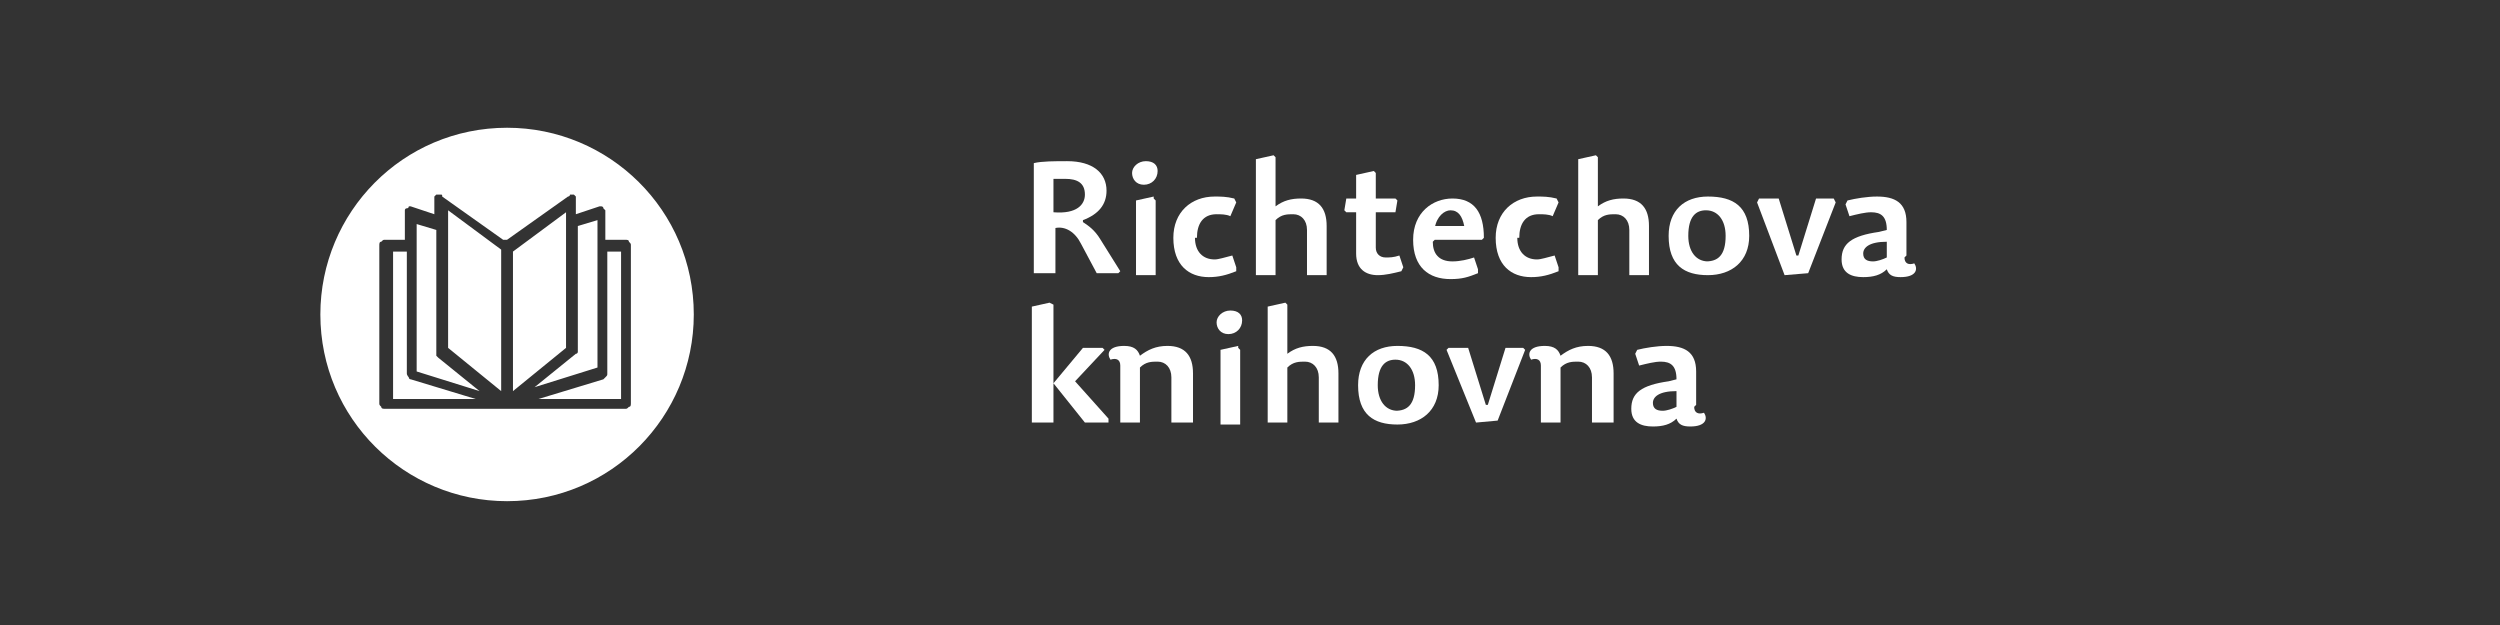 <?xml version="1.0" encoding="UTF-8"?>
<!DOCTYPE svg PUBLIC "-//W3C//DTD SVG 1.0//EN" "http://www.w3.org/TR/2001/REC-SVG-20010904/DTD/svg10.dtd">
<!-- Creator: CorelDRAW X6 -->
<svg xmlns="http://www.w3.org/2000/svg" xml:space="preserve" width="300mm" height="75mm" version="1.0" style="shape-rendering:geometricPrecision; text-rendering:geometricPrecision; image-rendering:optimizeQuality; fill-rule:evenodd; clip-rule:evenodd"
viewBox="0 0 1272 318"
 xmlns:xlink="http://www.w3.org/1999/xlink">
 <rect x="0" y="0" width="1272" height="318" fill="#333333" stroke="none"/>
 <defs>
  <style type="text/css">
   <![CDATA[
    .fil2 {fill:none}
    .fil0 {fill:white;fill-rule:nonzero}
    .fil1 {fill:white;fill-rule:nonzero}
   ]]>
  </style>
 </defs>
 <g id="Vrstva_x0020_1">
  <path class="fil0" d="M258 255c53,0 95,-43 95,-95 0,-53 -43,-95 -95,-95 -53,0 -95,43 -95,95 0,53 43,95 95,95zm3 -128l0 72 27 -22c0,-23 0,-46 0,-69l-27 20zm33 51c0,0 0,1 0,1l0 0c0,0 0,1 -1,1l0 0 -21 17 32 -10 0 -75 -10 3c0,8 0,19 0,31 0,10 0,21 0,31l0 0zm-20 25l42 0 0 -75 -7 0 0 62 0 0c0,1 0,1 -1,2 0,0 -1,1 -1,1l-33 10zm-19 -76l-27 -20c0,20 0,40 0,61l0 9 27 22 0 -72zm-33 51l0 -11c0,-18 0,-37 0,-50l-10 -3 0 75 32 10 -21 -17c0,0 -1,-1 -1,-1l0 0c0,0 0,-1 0,-1l0 0zm20 25l-33 -10c-1,0 -1,-1 -1,-1 0,0 -1,-1 -1,-2l0 0 0 -62 -7 0 0 75 42 0zm16 -81l31 -22 0 0 0 0c0,0 1,0 1,-1 1,0 1,0 2,0l0 0c0,0 1,1 1,1 0,0 0,1 0,1l0 8 12 -4 0 0 0 0c0,0 1,0 1,0 0,0 1,0 1,1l0 0c0,0 1,1 1,1 0,0 0,1 0,1l0 0 0 14 10 0c1,0 2,0 2,1l0 0 0 0c1,1 1,1 1,2l0 80c0,1 0,2 -1,2l0 0c-1,1 -1,1 -2,1l-61 0 -61 0c-1,0 -2,0 -2,-1l0 0 0 0c-1,-1 -1,-1 -1,-2l0 -80c0,-1 0,-2 1,-2 1,-1 1,-1 2,-1l10 0 0 -14 0 0c0,0 0,-1 0,-1l0 0c0,0 0,-1 1,-1l0 0c0,0 1,0 1,-1 0,0 1,0 1,0l0 0 12 4 0 -8c0,-1 0,-1 0,-1 0,0 1,-1 1,-1l0 0c0,0 1,0 2,0 1,0 1,0 1,1l0 0 31 22z"/>
  <path class="fil1" d="M536 91c2,0 4,0 6,0 6,0 10,2 10,8 0,5 -4,10 -16,9l0 -17zm15 22l0 -1c8,-3 12,-8 12,-15 0,-9 -7,-15 -20,-15 -6,0 -13,0 -17,1l0 56 11 0 0 -23c5,-1 10,2 13,8l8 15 11 0 1 -1 -10 -16c-3,-5 -6,-7 -9,-9z"/>
  <path id="1" class="fil1" d="M587 100l-9 2 0 38 10 0 0 -38 -1 -1zm-4 -18c-4,0 -7,3 -7,6 0,3 2,6 6,6 4,0 7,-3 7,-7 0,-3 -2,-5 -6,-5z"/>
  <path id="2" class="fil1" d="M609 121c0,-7 3,-12 10,-12 2,0 5,0 7,1l3 -7 -1 -2c-4,-1 -7,-1 -10,-1 -12,0 -21,8 -21,21 0,14 8,20 18,20 5,0 9,-1 14,-3l0 -2 -2 -6c-4,1 -7,2 -9,2 -6,0 -10,-4 -10,-11z"/>
  <path id="3" class="fil1" d="M649 112c3,-3 6,-3 9,-3 4,0 7,3 7,8l0 23 10 0 0 -25c0,-9 -4,-14 -13,-14 -5,0 -9,1 -13,4l0 -25 -1 -1 -9 2 0 59 10 0 0 -28z"/>
  <path id="4" class="fil1" d="M700 101l0 -13 -1 -1 -9 2 0 12 -5 0 -1 6 1 1 5 0 0 21c0,8 5,11 11,11 4,0 8,-1 12,-2l1 -2 -2 -6c-3,1 -5,1 -7,1 -3,0 -5,-2 -5,-5l0 -18 10 0 1 -6 -1 -1 -10 0z"/>
  <path id="5" class="fil1" d="M730 122l24 0 1 -1c0,-13 -5,-20 -16,-20 -10,0 -20,7 -20,21 0,14 8,20 19,20 6,0 9,-1 14,-3l0 -2 -2 -6c-3,1 -7,2 -11,2 -7,0 -10,-4 -10,-10zm0 -6c1,-6 5,-9 8,-9 4,0 6,3 7,8l-15 0z"/>
  <path id="6" class="fil1" d="M773 121c0,-7 3,-12 10,-12 2,0 5,0 7,1l3 -7 -1 -2c-4,-1 -7,-1 -10,-1 -12,0 -21,8 -21,21 0,14 8,20 18,20 5,0 9,-1 14,-3l0 -2 -2 -6c-4,1 -7,2 -9,2 -6,0 -10,-4 -10,-11z"/>
  <path id="7" class="fil1" d="M813 112c3,-3 6,-3 9,-3 4,0 7,3 7,8l0 23 10 0 0 -25c0,-9 -4,-14 -13,-14 -5,0 -9,1 -13,4l0 -25 -1 -1 -9 2 0 59 10 0 0 -28z"/>
  <path id="8" class="fil1" d="M869 140c12,0 21,-7 21,-20 0,-15 -8,-20 -21,-20 -12,0 -20,7 -20,20 0,15 8,20 20,20zm0 -7c-6,0 -10,-5 -10,-13 0,-10 4,-13 9,-13 6,0 10,5 10,13 0,10 -4,13 -10,13z"/>
  <polygon id="9" class="fil1" points="894,103 908,140 920,139 934,103 933,101 924,101 915,130 914,130 905,101 895,101 "/>
  <path id="10" class="fil1" d="M960 123l0 8c-2,1 -5,2 -7,2 -3,0 -5,-1 -5,-4 0,-3 3,-6 12,-6zm10 7l0 -17c0,-10 -6,-13 -15,-13 -5,0 -11,1 -15,2l-1 2 2 6c4,-1 8,-2 11,-2 5,0 8,2 8,9l-4 1c-14,2 -19,6 -19,14 0,7 5,9 11,9 5,0 9,-1 12,-4 1,3 3,4 7,4 8,0 9,-4 7,-7 -3,1 -5,0 -5,-3z"/>
  <polygon id="11" class="fil1" points="551,177 536,195 536,155 534,154 525,156 525,215 536,215 536,195 552,215 564,215 564,213 547,194 547,194 562,178 561,177 "/>
  <path id="12" class="fil1" d="M607 215l0 -25c0,-9 -4,-14 -13,-14 -6,0 -10,2 -14,5 -1,-3 -3,-5 -8,-5 -8,0 -9,4 -7,7 3,-1 5,0 5,3l0 29 10 0 0 -28c3,-3 6,-3 9,-3 4,0 7,3 7,8l0 23 10 0z"/>
  <path id="13" class="fil1" d="M630 176l-9 2 0 38 10 0 0 -38 -1 -1zm-4 -18c-4,0 -7,3 -7,6 0,3 2,6 6,6 4,0 7,-3 7,-7 0,-3 -2,-5 -6,-5z"/>
  <path id="14" class="fil1" d="M655 187c3,-3 6,-3 9,-3 4,0 7,3 7,8l0 23 10 0 0 -25c0,-9 -4,-14 -13,-14 -5,0 -9,1 -13,4l0 -25 -1 -1 -9 2 0 59 10 0 0 -28z"/>
  <path id="15" class="fil1" d="M711 216c12,0 21,-7 21,-20 0,-15 -8,-20 -21,-20 -12,0 -20,7 -20,20 0,15 8,20 20,20zm0 -7c-6,0 -10,-5 -10,-13 0,-10 4,-13 9,-13 6,0 10,5 10,13 0,10 -4,13 -10,13z"/>
  <polygon id="16" class="fil1" points="736,178 751,215 762,214 776,178 775,177 766,177 757,206 756,206 747,177 737,177 "/>
  <path id="17" class="fil1" d="M821 215l0 -25c0,-9 -4,-14 -13,-14 -6,0 -10,2 -14,5 -1,-3 -3,-5 -8,-5 -8,0 -9,4 -7,7 3,-1 5,0 5,3l0 29 10 0 0 -28c3,-3 6,-3 9,-3 4,0 7,3 7,8l0 23 10 0z"/>
  <path id="18" class="fil1" d="M853 199l0 8c-2,1 -5,2 -7,2 -3,0 -5,-1 -5,-4 0,-3 3,-6 12,-6zm10 7l0 -17c0,-10 -6,-13 -15,-13 -5,0 -11,1 -15,2l-1 2 2 6c4,-1 8,-2 11,-2 5,0 8,2 8,9l-4 1c-14,2 -19,6 -19,14 0,7 5,9 11,9 5,0 9,-1 12,-4 1,3 3,4 7,4 8,0 9,-4 7,-7 -3,1 -5,0 -5,-3z"/>
  <rect class="fil2" width="1272" height="318"/>
 </g>
</svg>
